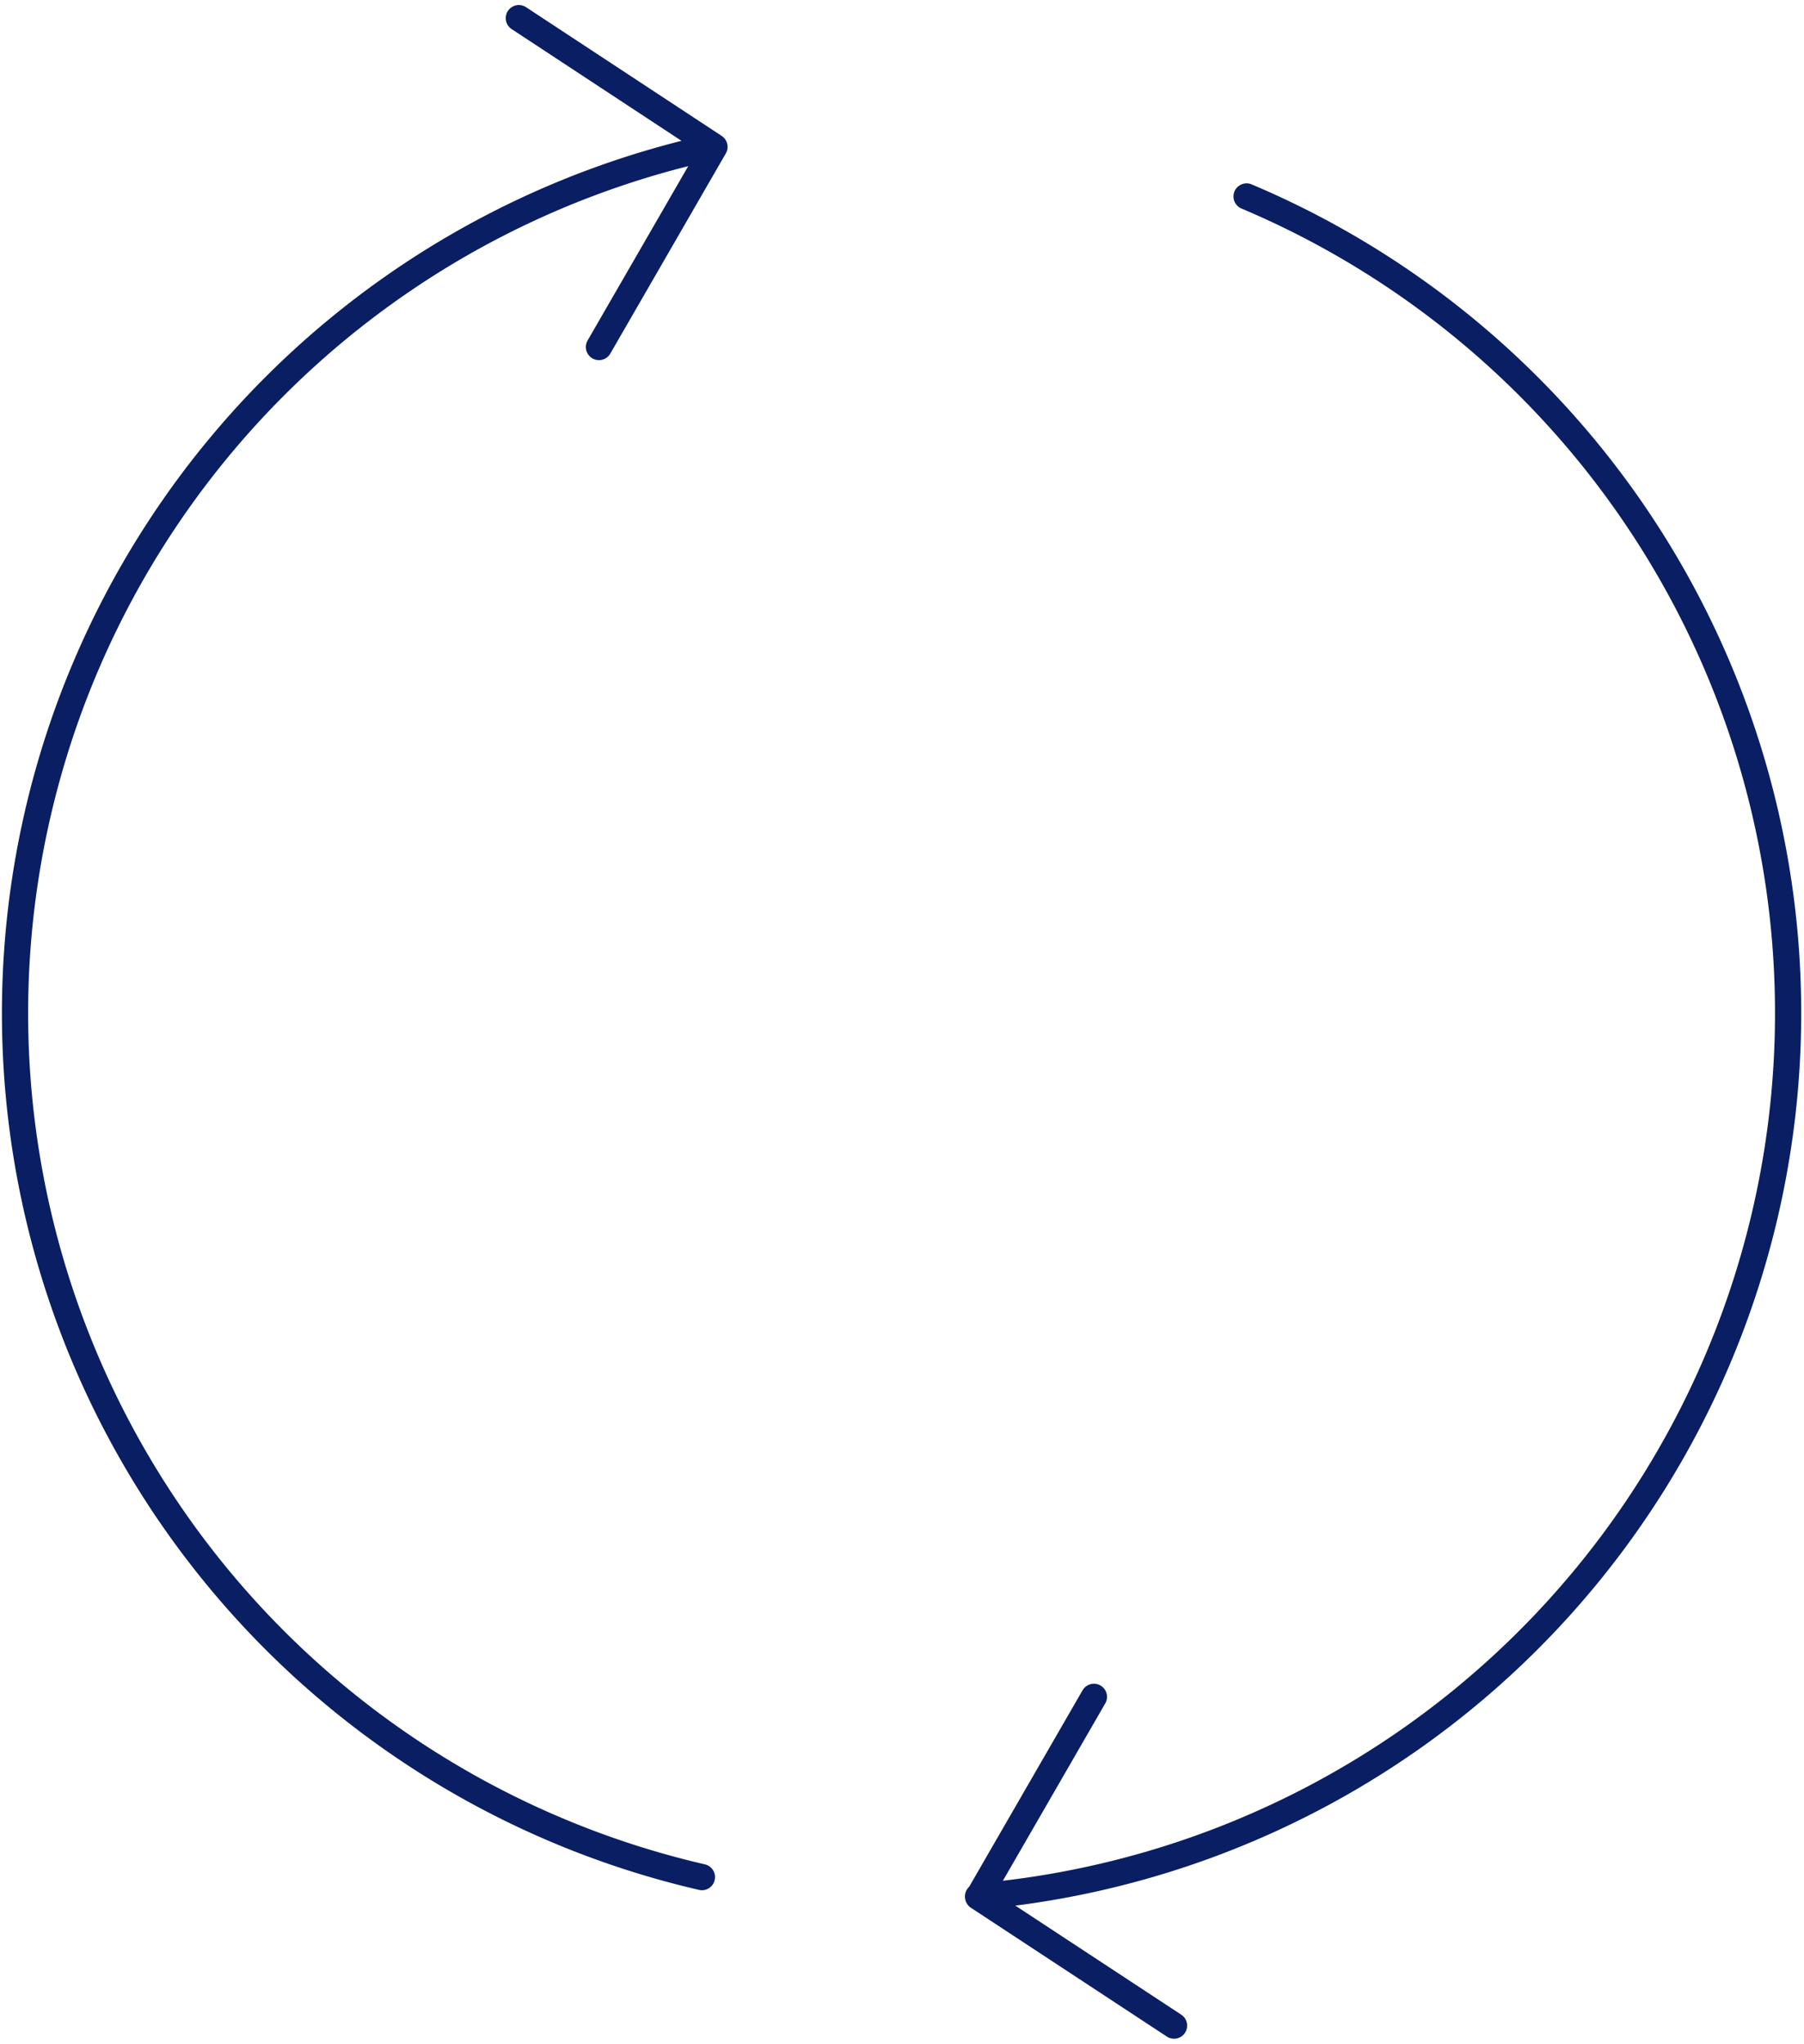 <svg xmlns="http://www.w3.org/2000/svg" width="68.831" height="77.99" viewBox="0 0 68.831 77.99">
  <g id="Group_1205" data-name="Group 1205" transform="translate(6813.841 22825.51)">
    <path id="Path_1657" data-name="Path 1657" d="M451.494,2113.534l-4.408,7.639,7.465,4.908" transform="translate(-7223.597 -24874.293)" fill="none" stroke="#0a1e64" stroke-linecap="round" stroke-linejoin="round" stroke-width="1"/>
    <path id="Path_1658" data-name="Path 1658" d="M307.45,1912.752a33.837,33.837,0,0,1,.408-66.023" transform="translate(-7094.51 -24666.631)" fill="none" stroke="#0a1e64" stroke-linecap="round" stroke-linejoin="round" stroke-width="1"/>
    <path id="Path_1659" data-name="Path 1659" d="M457.268,1855.249a33.834,33.834,0,0,1-10.246,64.872" transform="translate(-7223.546 -24673.262)" fill="none" stroke="#0a1e64" stroke-linecap="round" stroke-linejoin="round" stroke-width="1"/>
    <path id="Path_1660" data-name="Path 1660" d="M371.041,1837.1l4.408-7.639-7.465-4.912" transform="translate(-7162.029 -24649.367)" fill="none" stroke="#0a1e64" stroke-linecap="round" stroke-linejoin="round" stroke-width="1"/>
  </g>
</svg>
